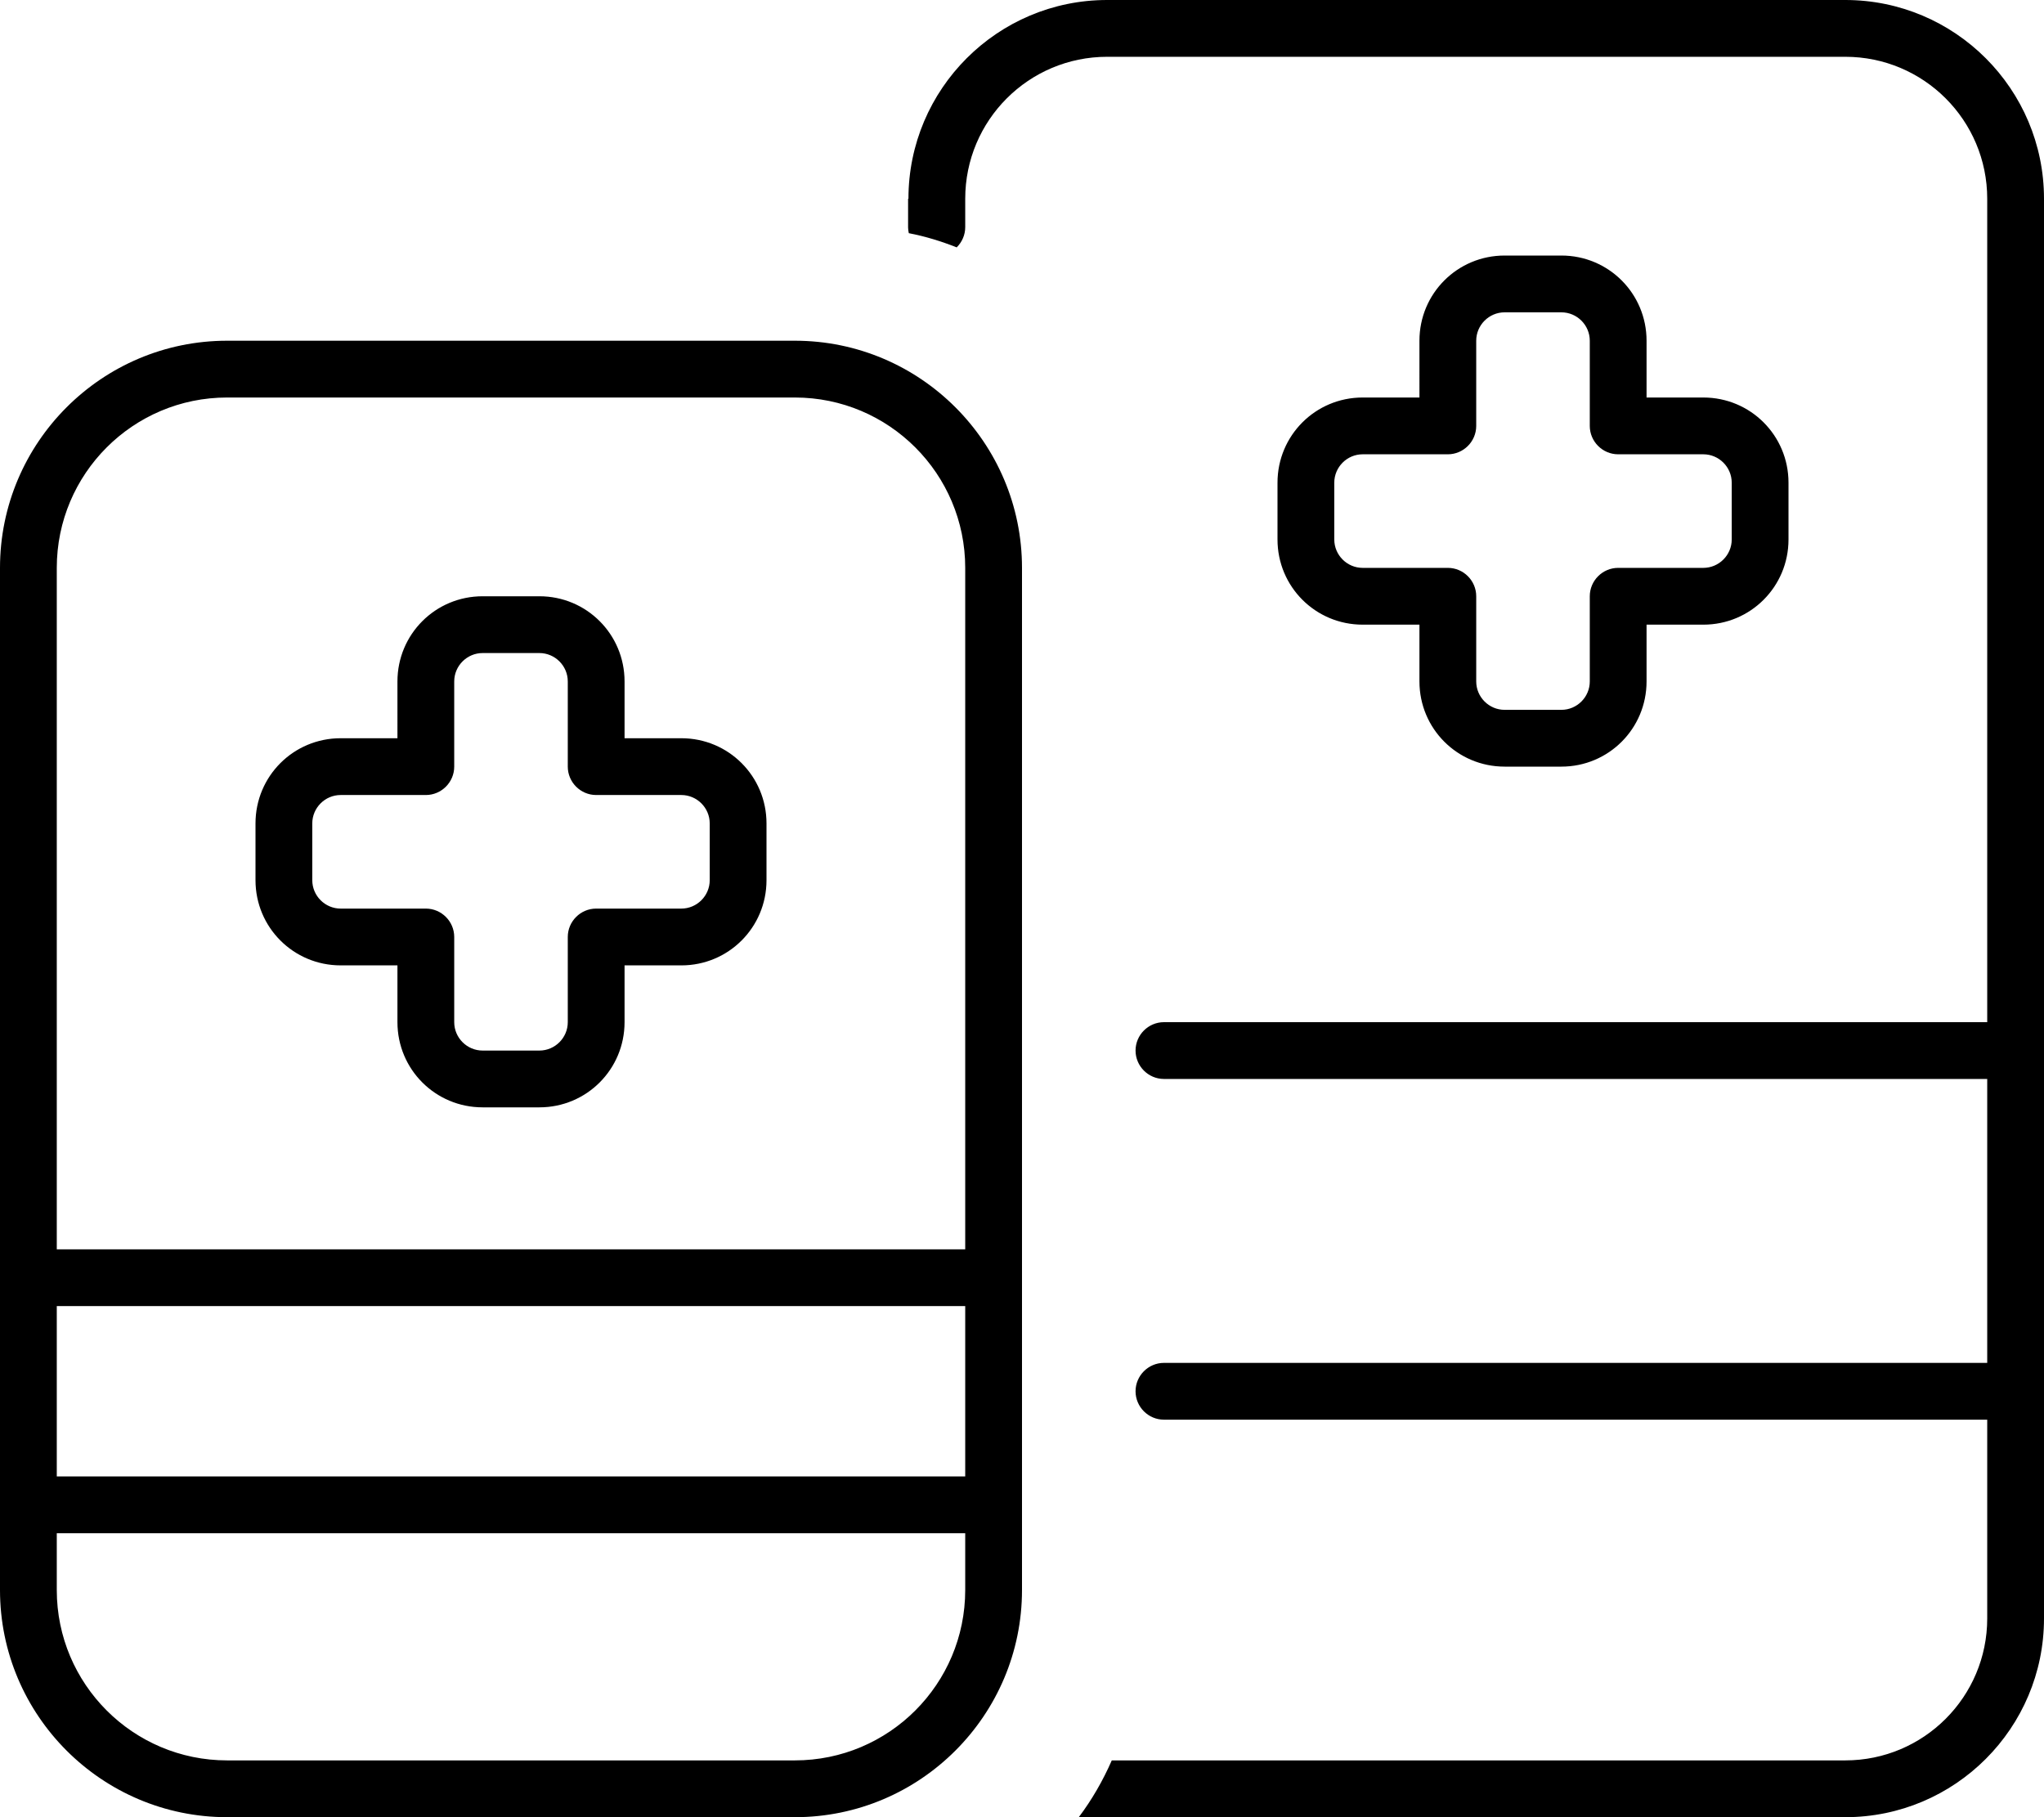 <svg xmlns="http://www.w3.org/2000/svg" viewBox="0 0 576 512"><!--! Font Awesome Pro 6.4.0 by @fontawesome - https://fontawesome.com License - https://fontawesome.com/license (Commercial License) Copyright 2023 Fonticons, Inc. --><path d="M256 56c0-30.9 25.1-56 56-56H520c30.9 0 56 25.1 56 56V456c0 30.9-25.1 56-56 56H304c3.7-4.9 6.8-10.3 9.3-16H520c22.1 0 40-17.9 40-40V400H328c-4.4 0-8-3.6-8-8s3.6-8 8-8H560V304H328c-4.4 0-8-3.6-8-8s3.6-8 8-8H560V56c0-22.1-17.9-40-40-40H312c-22.1 0-40 17.9-40 40v8c0 2.2-.9 4.2-2.4 5.7c-4.3-1.7-8.8-3.1-13.5-4c-.1-.5-.2-1.1-.2-1.6V56zM64 112c-26.5 0-48 21.5-48 48V352H272V160c0-26.5-21.5-48-48-48H64zM16 368v48H272V368H16zm256 64H16v16c0 26.5 21.5 48 48 48H224c26.5 0 48-21.5 48-48V432zM0 160c0-35.3 28.7-64 64-64H224c35.3 0 64 28.7 64 64V448c0 35.3-28.7 64-64 64H64c-35.3 0-64-28.7-64-64V160zm112 32c0-13.3 10.7-24 24-24h16c13.3 0 24 10.7 24 24v16h16c13.3 0 24 10.7 24 24v16c0 13.3-10.7 24-24 24H176v16c0 13.3-10.7 24-24 24H136c-13.3 0-24-10.7-24-24V272H96c-13.3 0-24-10.7-24-24V232c0-13.3 10.7-24 24-24h16V192zm24-8c-4.4 0-8 3.6-8 8v24c0 4.4-3.6 8-8 8H96c-4.4 0-8 3.6-8 8v16c0 4.4 3.6 8 8 8h24c4.4 0 8 3.6 8 8v24c0 4.4 3.6 8 8 8h16c4.4 0 8-3.6 8-8V264c0-4.4 3.6-8 8-8h24c4.4 0 8-3.6 8-8V232c0-4.4-3.6-8-8-8H168c-4.4 0-8-3.6-8-8V192c0-4.4-3.6-8-8-8H136zM424 72h16c13.3 0 24 10.7 24 24v16h16c13.3 0 24 10.7 24 24v16c0 13.3-10.7 24-24 24H464v16c0 13.3-10.7 24-24 24H424c-13.3 0-24-10.7-24-24V176H384c-13.3 0-24-10.7-24-24V136c0-13.3 10.7-24 24-24h16V96c0-13.3 10.7-24 24-24zm-8 24v24c0 4.4-3.6 8-8 8H384c-4.4 0-8 3.6-8 8v16c0 4.4 3.6 8 8 8h24c4.4 0 8 3.6 8 8v24c0 4.4 3.6 8 8 8h16c4.4 0 8-3.6 8-8V168c0-4.4 3.6-8 8-8h24c4.4 0 8-3.6 8-8V136c0-4.4-3.6-8-8-8H456c-4.4 0-8-3.6-8-8V96c0-4.4-3.6-8-8-8H424c-4.4 0-8 3.6-8 8z"/></svg>